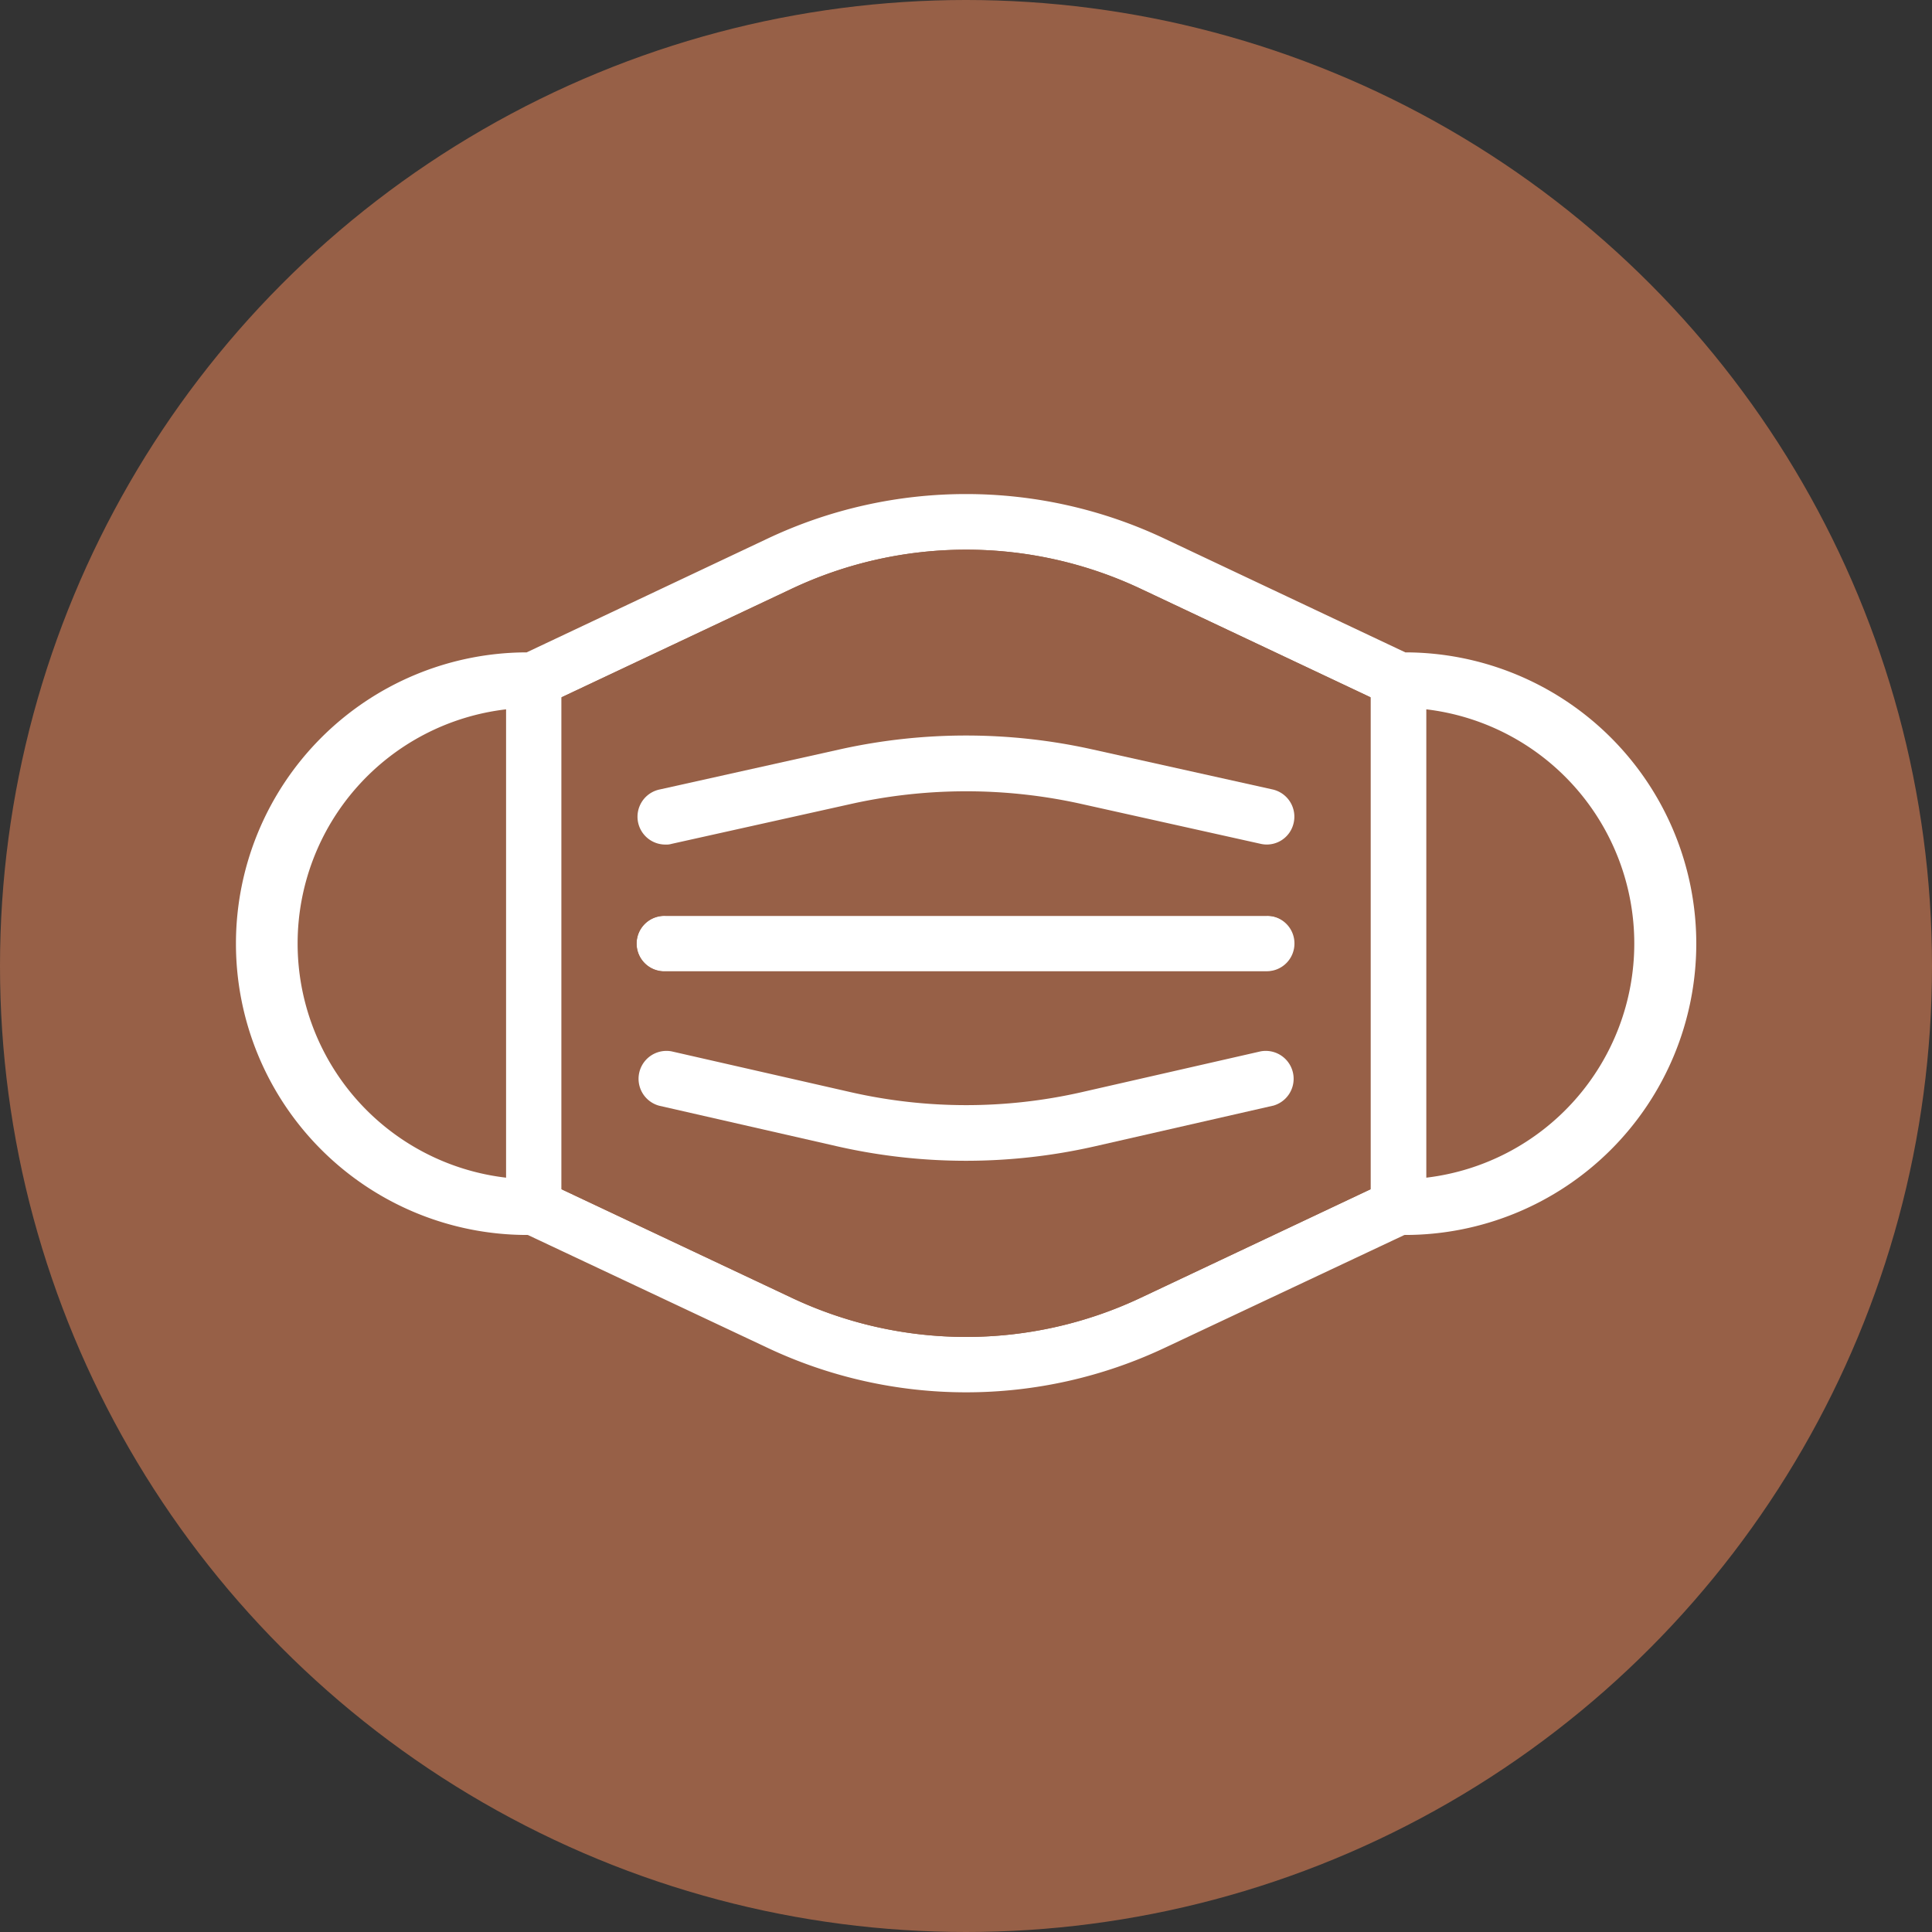 <?xml version="1.0" encoding="UTF-8"?> <svg xmlns="http://www.w3.org/2000/svg" id="Layer_1" data-name="Layer 1" viewBox="0 0 298.46 298.46"><rect x="0" y="0" width="298.46" height="298.46" fill="#333333" stroke="none"/><defs><style>.cls-1{fill:#976047;}.cls-2{fill:#ffffff;}.cls-3{fill:#976047;}</style></defs><circle class="cls-1" cx="149.23" cy="149.23" r="149.23"></circle><path class="cls-2" d="M201.51,146.52a4.28,4.28,0,0,1-4.29,4.29H104.38a4.29,4.29,0,1,1,0-8.57h92.84A4.27,4.27,0,0,1,201.51,146.52Z" transform="translate(-1.54 -0.77)"></path><path class="cls-2" d="M218.64,101.55,181.48,84a71.72,71.72,0,0,0-61.42,0L82.9,101.55a45,45,0,0,0,.18,90l37,17.42a71.89,71.89,0,0,0,61.42,0l37-17.42a45,45,0,0,0,.17-90ZM79.72,182.7a36.42,36.42,0,0,1,0-72.35Zm133.54,1.79-35.43,16.73a63.1,63.1,0,0,1-54.06,0L88.29,184.49v-76l35.48-16.73a63.17,63.17,0,0,1,54.06,0l35.43,16.73Zm8.62-1.79V110.35a36.43,36.43,0,0,1,0,72.35Z" transform="translate(-1.54 -0.77)"></path><path class="cls-3" d="M177.83,91.76a63.17,63.17,0,0,0-54.06,0L88.29,108.49v76l35.48,16.73a63.1,63.1,0,0,0,54.06,0l35.43-16.73v-76Zm-74.38,31,28.08-6.25a89.86,89.86,0,0,1,38.49,0l28.13,6.25a4.31,4.31,0,0,1,3.24,5.15,4.25,4.25,0,0,1-5.09,3.25l-28.13-6.26a82,82,0,0,0-34.73,0l-28.14,6.26a2.78,2.78,0,0,1-.92.11,4.3,4.3,0,0,1-.93-8.51Zm94.7,48.86-27.67,6.31a89.79,89.79,0,0,1-39.42,0l-27.67-6.31a4.31,4.31,0,0,1,1.91-8.4L133,169.5a80.41,80.41,0,0,0,35.6,0l27.67-6.31a4.31,4.31,0,0,1,1.91,8.4Zm-.93-20.78H104.38a4.29,4.29,0,1,1,0-8.57h92.84a4.29,4.29,0,1,1,0,8.57Z" transform="translate(-1.54 -0.77)"></path><path class="cls-2" d="M201.39,127.88a4.25,4.25,0,0,1-5.09,3.25l-28.13-6.26a82,82,0,0,0-34.73,0l-28.14,6.26a2.78,2.78,0,0,1-.92.11,4.3,4.3,0,0,1-.93-8.51l28.08-6.25a89.86,89.86,0,0,1,38.49,0l28.13,6.25A4.31,4.31,0,0,1,201.39,127.88Z" transform="translate(-1.54 -0.77)"></path><path class="cls-2" d="M198.15,171.59l-27.67,6.31a89.79,89.79,0,0,1-39.42,0l-27.67-6.31a4.31,4.31,0,0,1,1.91-8.4L133,169.5a80.41,80.41,0,0,0,35.6,0l27.67-6.31a4.31,4.31,0,0,1,1.91,8.4Z" transform="translate(-1.54 -0.77)"></path></svg> 